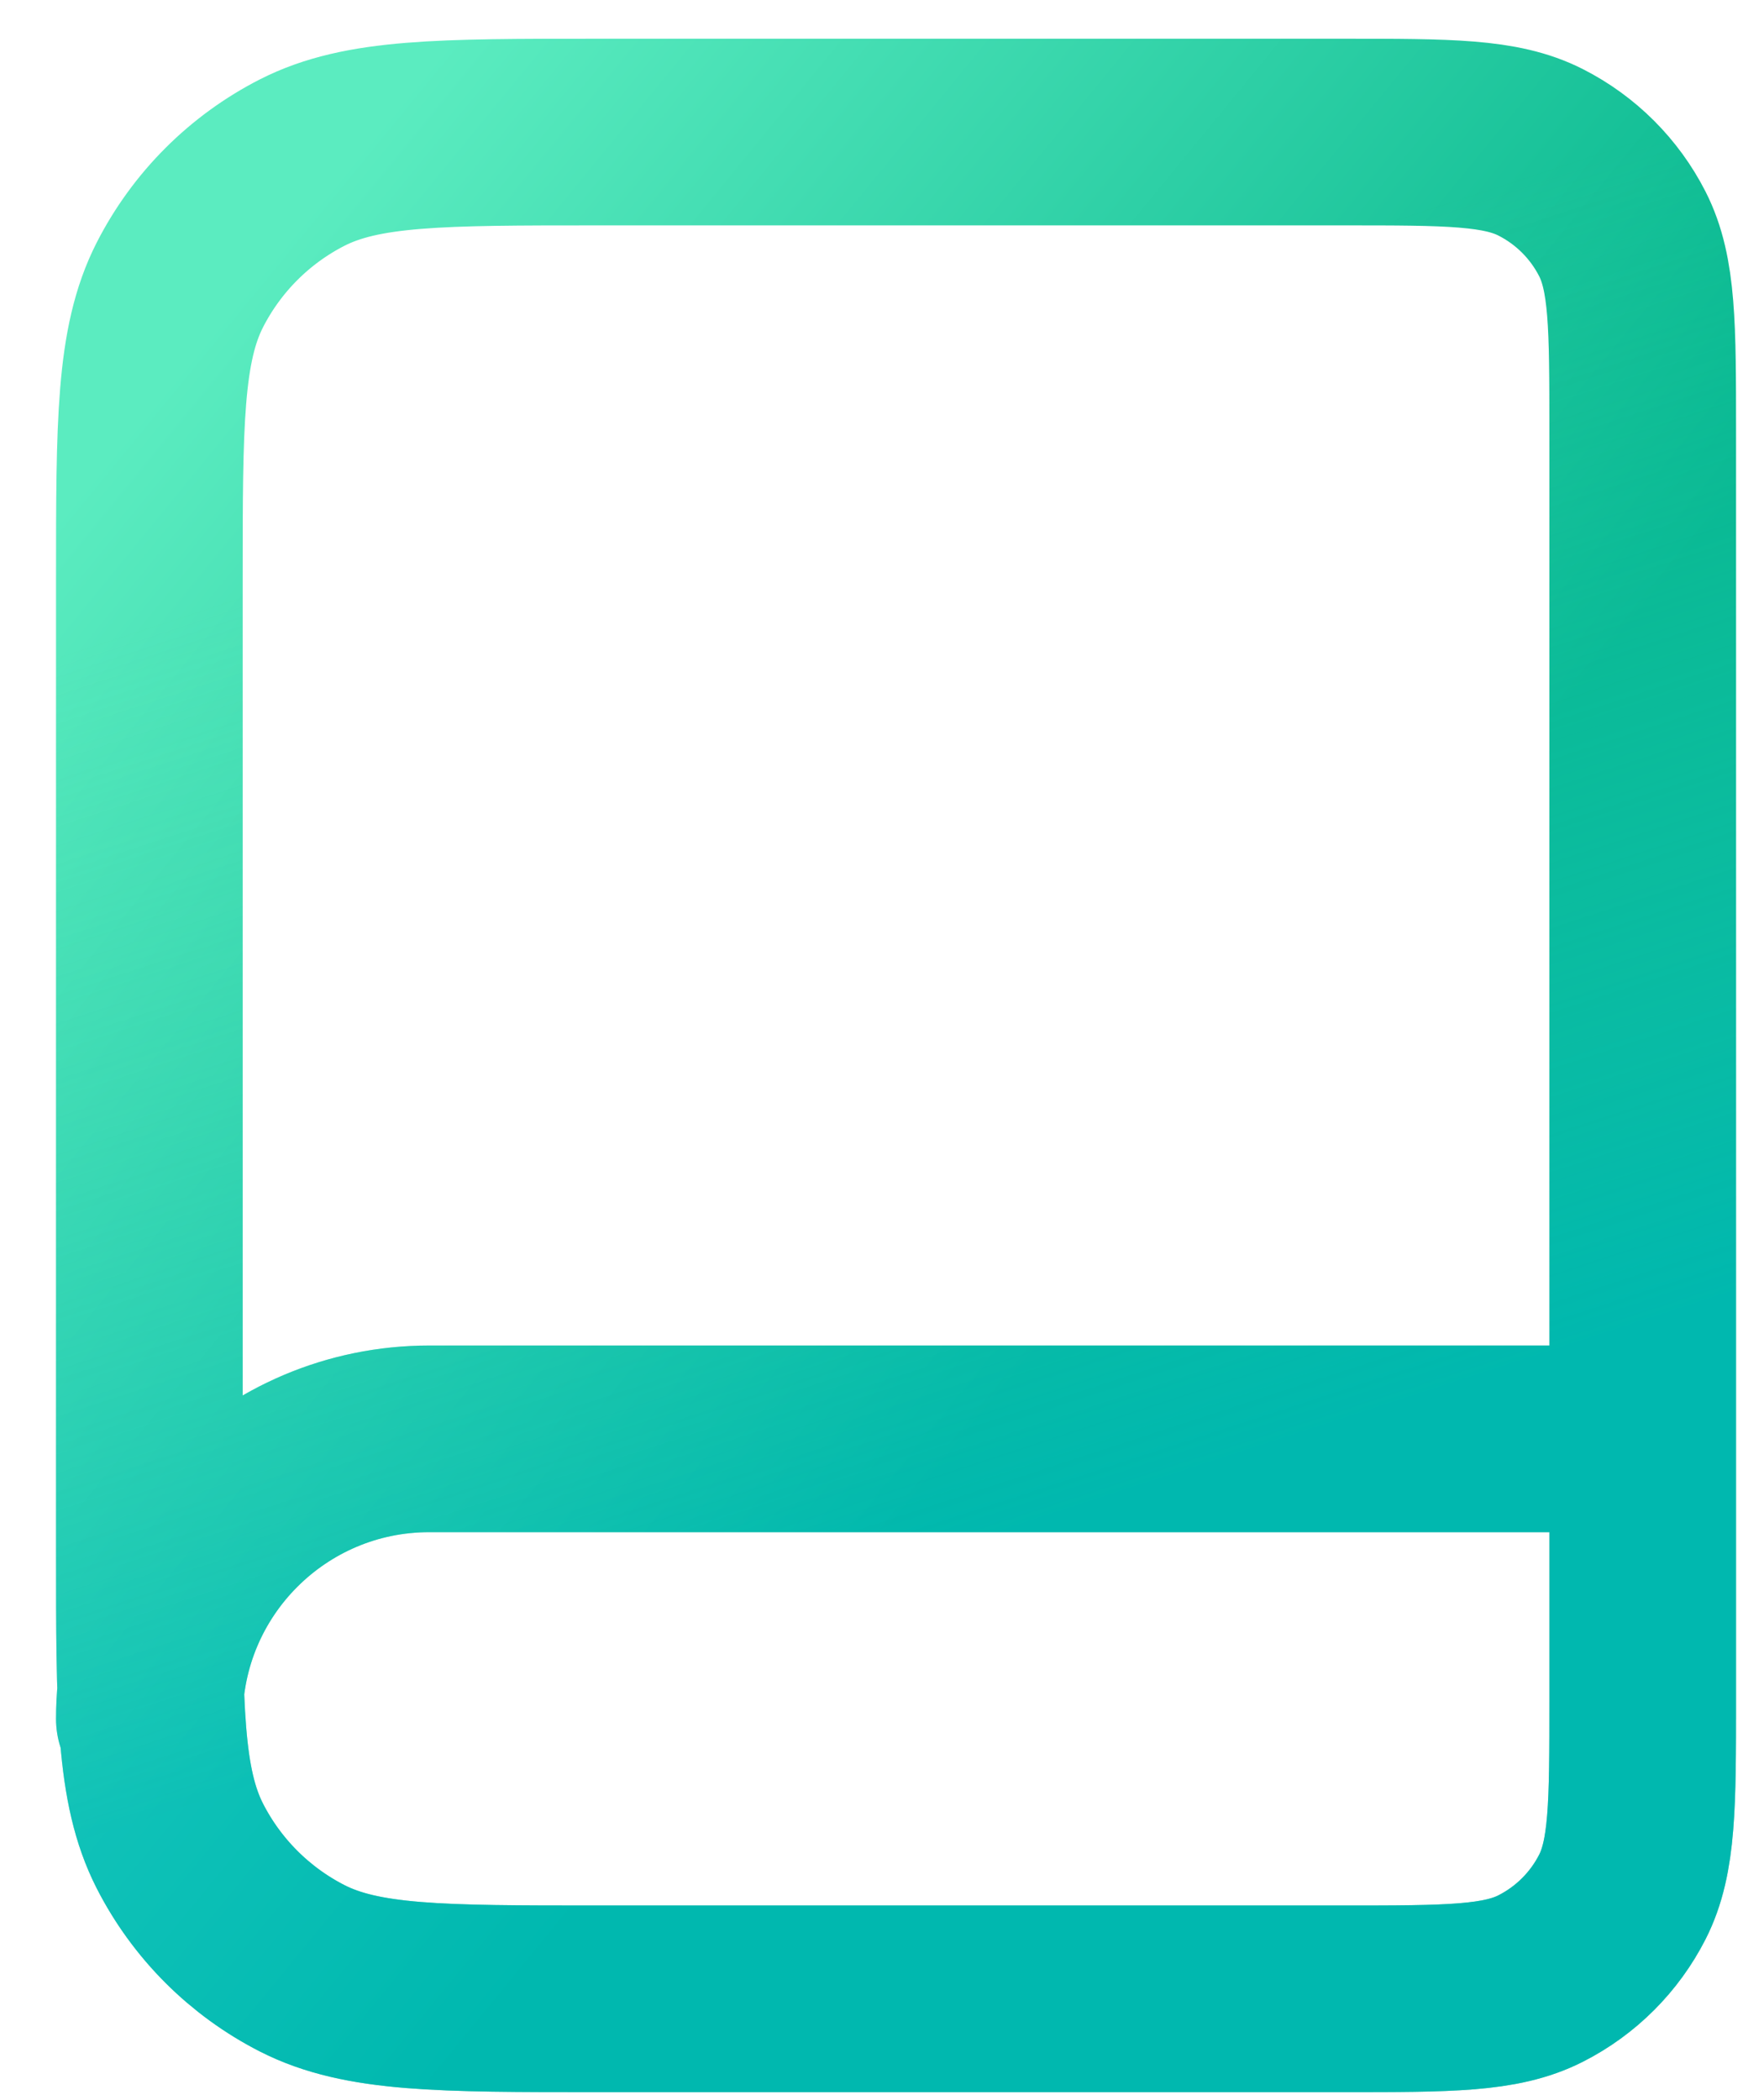 <svg width="21" height="25" viewBox="0 0 21 25" fill="none" xmlns="http://www.w3.org/2000/svg">
<path d="M19.556 20.461V17.128H5.111C3.27 17.128 1.778 18.62 1.778 20.461M7.111 23.794H16C17.245 23.794 17.867 23.794 18.342 23.552C18.761 23.339 19.101 22.999 19.314 22.581C19.556 22.105 19.556 21.483 19.556 20.239V5.128C19.556 3.883 19.556 3.261 19.314 2.785C19.101 2.367 18.761 2.027 18.342 1.814C17.867 1.572 17.245 1.572 16 1.572H7.111C5.244 1.572 4.311 1.572 3.598 1.935C2.971 2.255 2.461 2.765 2.141 3.392C1.778 4.105 1.778 5.038 1.778 6.905V18.461C1.778 20.328 1.778 21.261 2.141 21.974C2.461 22.601 2.971 23.111 3.598 23.431C4.311 23.794 5.244 23.794 7.111 23.794Z" stroke="url(#paint0_linear_2126_881)" stroke-width="2.222" stroke-linecap="round" stroke-linejoin="round"/>
<path d="M19.556 20.461V17.128H5.111C3.27 17.128 1.778 18.62 1.778 20.461M7.111 23.794H16C17.245 23.794 17.867 23.794 18.342 23.552C18.761 23.339 19.101 22.999 19.314 22.581C19.556 22.105 19.556 21.483 19.556 20.239V5.128C19.556 3.883 19.556 3.261 19.314 2.785C19.101 2.367 18.761 2.027 18.342 1.814C17.867 1.572 17.245 1.572 16 1.572H7.111C5.244 1.572 4.311 1.572 3.598 1.935C2.971 2.255 2.461 2.765 2.141 3.392C1.778 4.105 1.778 5.038 1.778 6.905V18.461C1.778 20.328 1.778 21.261 2.141 21.974C2.461 22.601 2.971 23.111 3.598 23.431C4.311 23.794 5.244 23.794 7.111 23.794Z" stroke="url(#paint1_linear_2126_881)" stroke-width="2.222" stroke-linecap="round" stroke-linejoin="round"/>
<defs>
<linearGradient id="paint0_linear_2126_881" x1="2.191" y1="4.291" x2="14.075" y2="14.022" gradientUnits="userSpaceOnUse">
<stop stop-color="#5BECC0"/>
<stop offset="1" stop-color="#00B38B"/>
</linearGradient>
<linearGradient id="paint1_linear_2126_881" x1="10.309" y1="4.621" x2="14.513" y2="17.479" gradientUnits="userSpaceOnUse">
<stop stop-color="#5BECC0" stop-opacity="0"/>
<stop offset="1" stop-color="#00BDD3" stop-opacity="0.5"/>
</linearGradient>
</defs>
</svg>
